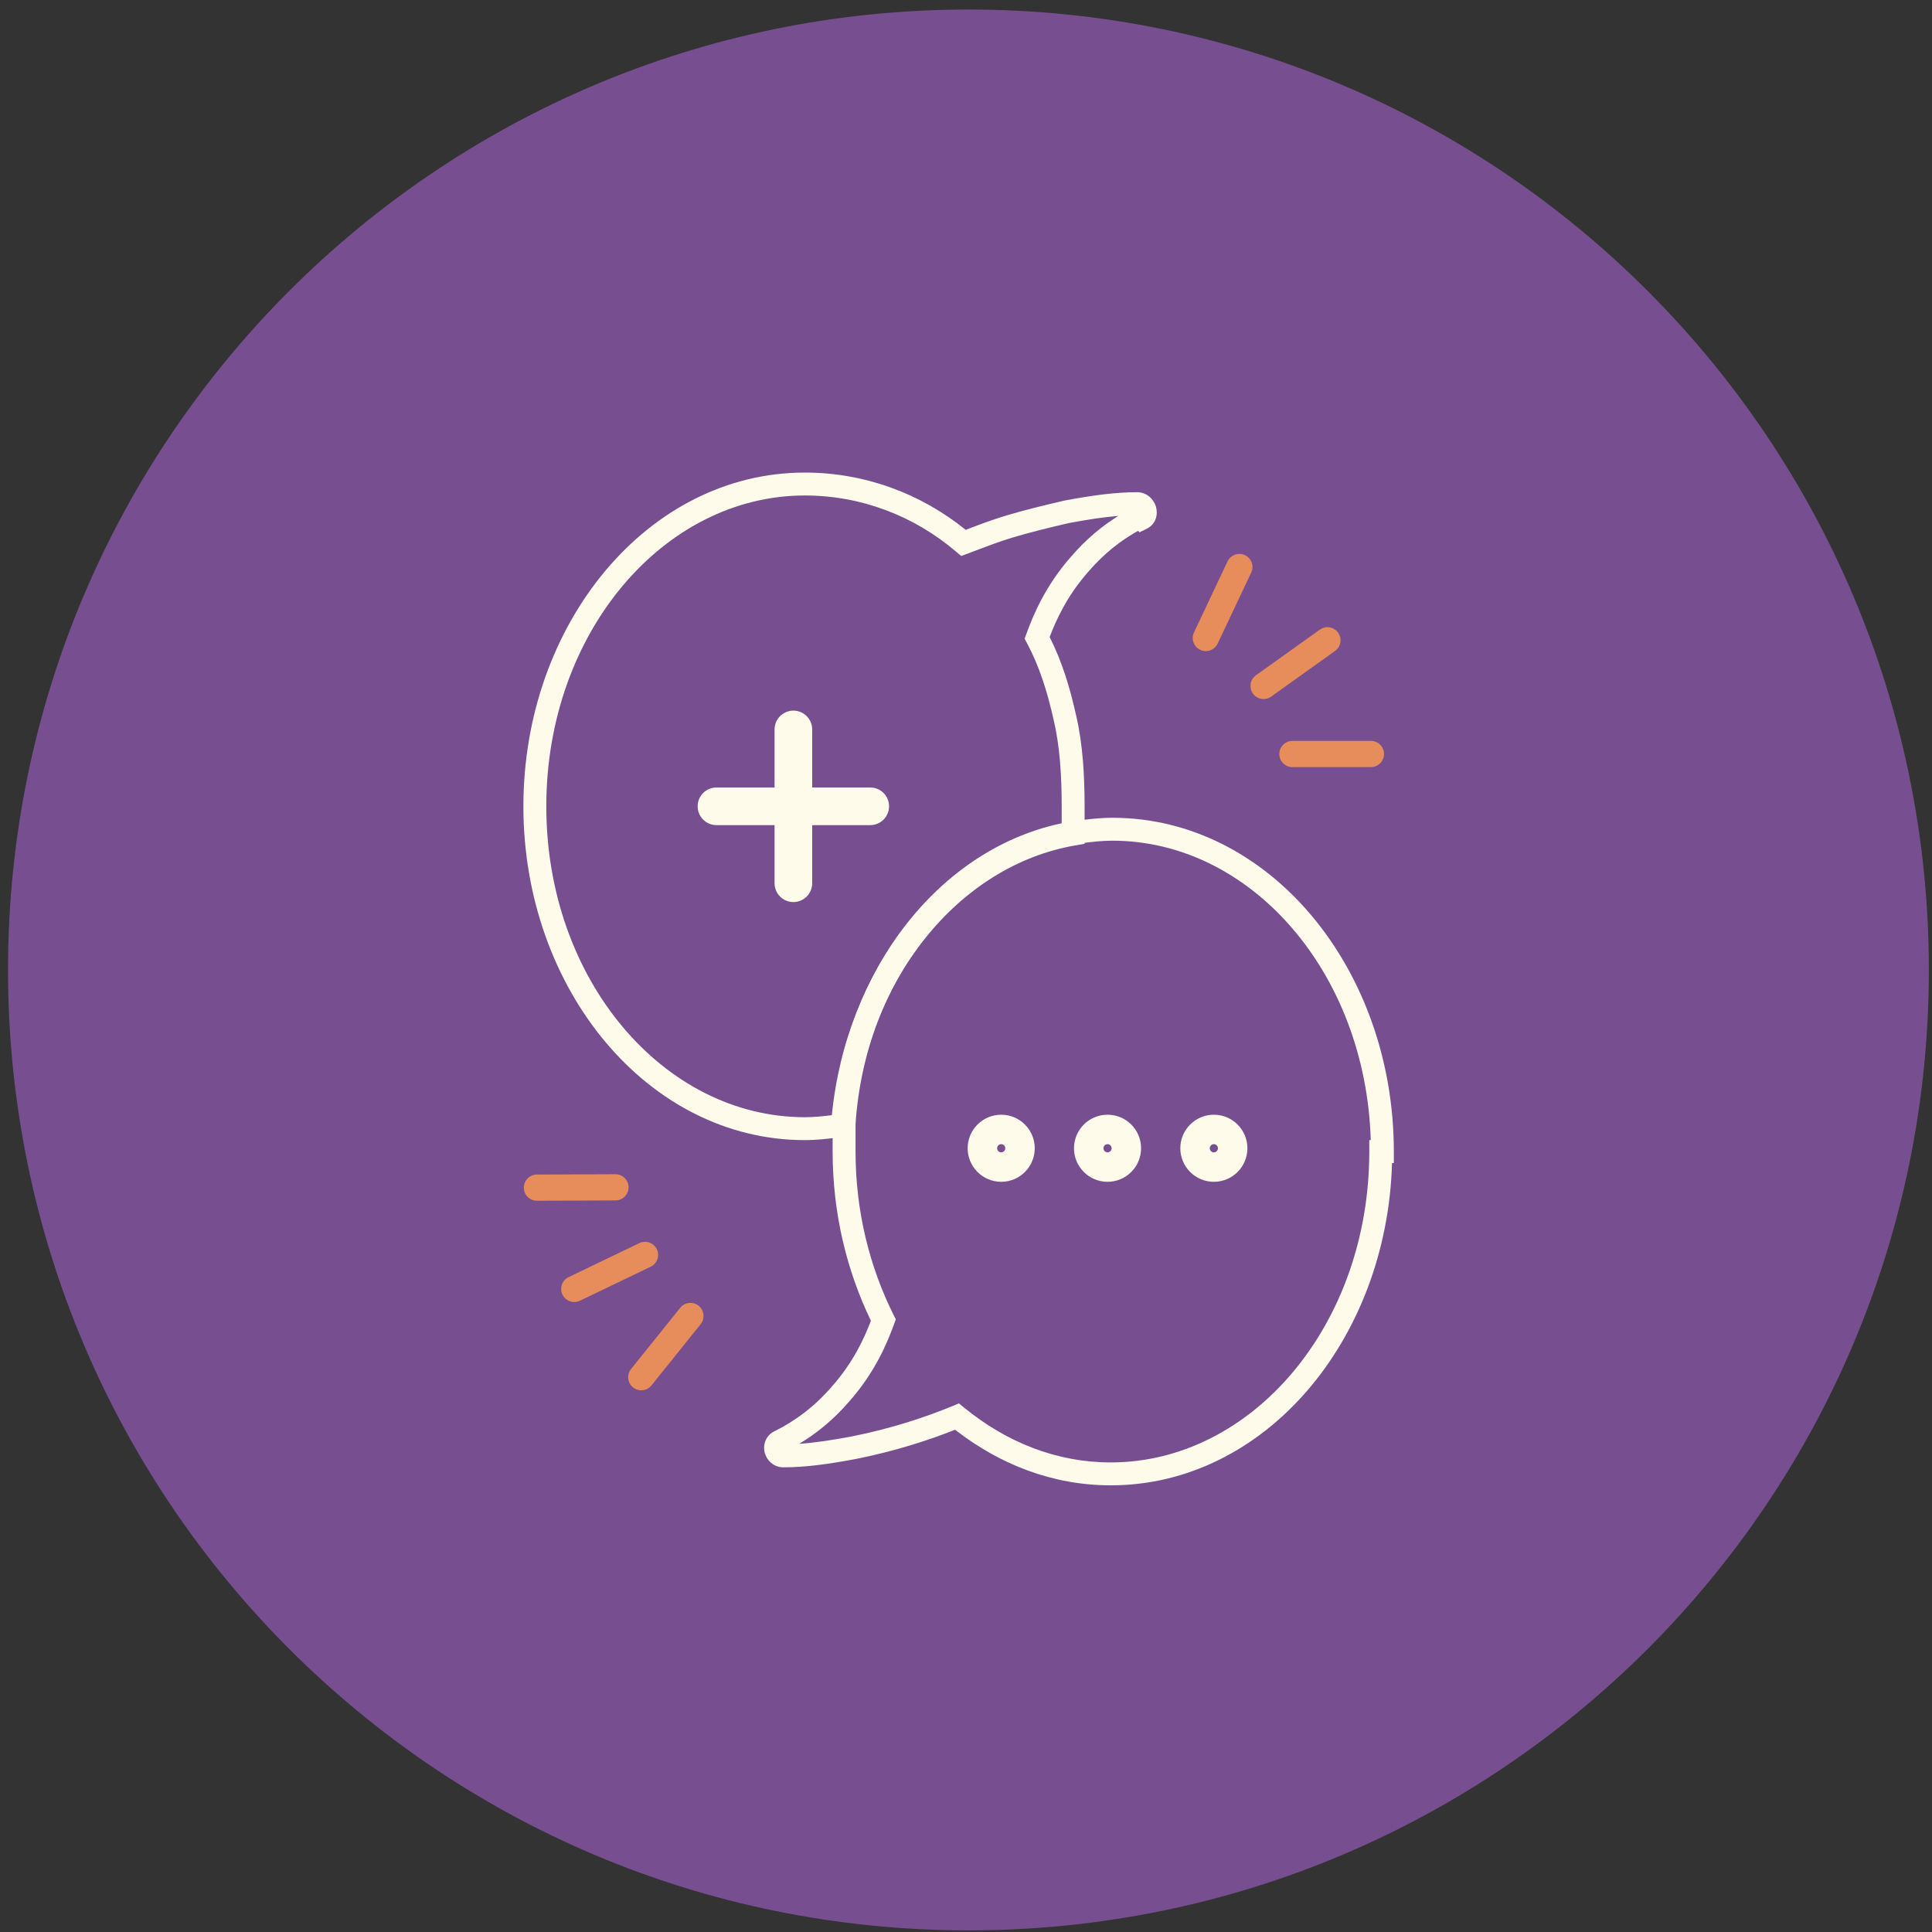 <svg width="173" height="173" viewBox="0 0 173 173" fill="none" xmlns="http://www.w3.org/2000/svg">
<rect x="0" y="0" width="173" height="173" fill="#333333" stroke="none"/>
<path d="M86.719 172.854C134.216 172.854 172.719 134.35 172.719 86.853C172.719 39.357 134.216 0.854 86.719 0.854C39.223 0.854 0.719 39.357 0.719 86.853C0.719 134.35 39.223 172.854 86.719 172.854Z" fill="#774F91"/>
<path fill-rule="evenodd" clip-rule="evenodd" d="M96.386 75.561C85.995 77.234 77.476 87.561 76.609 100.658V103.11C76.609 108.514 77.889 113.49 80.017 117.747L80.214 118.141L80.063 118.556C79.459 120.218 78.381 122.844 76.064 125.471C74.61 127.166 73.058 128.391 71.559 129.289C72.983 129.19 74.527 128.952 76.267 128.626C79.855 127.908 82.866 126.904 85.302 125.901L85.867 125.668L86.34 126.054C90.139 129.149 94.603 130.952 99.464 130.952C112.068 130.952 122.612 118.695 122.612 103.115V102.09H122.744C122.293 87.001 111.937 75.279 99.611 75.279C98.625 75.279 97.754 75.389 96.716 75.52C96.608 75.534 96.498 75.547 96.386 75.561ZM124.649 104.141H124.81V103.115C124.81 86.756 113.671 73.228 99.611 73.228C98.489 73.228 97.489 73.354 96.466 73.484C96.349 73.499 96.231 73.514 96.114 73.528L96.079 73.533C84.51 75.384 75.462 86.72 74.56 100.558L74.558 103.11C74.558 108.672 75.837 113.819 77.985 118.262C77.398 119.808 76.423 121.965 74.521 124.12L74.512 124.131C72.864 126.053 71.086 127.288 69.442 128.114C68.576 128.487 68.293 129.352 68.472 130.065C68.642 130.747 69.259 131.391 70.163 131.391C72.165 131.391 74.291 131.084 76.651 130.641C80.117 129.948 83.082 128.995 85.522 128.025C89.536 131.147 94.276 133.003 99.464 133.003C113.23 133.003 124.195 120.036 124.649 104.141Z" fill="#FFFBEA"/>
<path fill-rule="evenodd" clip-rule="evenodd" d="M72.066 44.367C59.462 44.367 48.918 56.624 48.918 72.204C48.918 87.783 59.462 100.04 72.066 100.04C72.898 100.04 73.648 99.962 74.487 99.858C75.793 86.754 84.159 76.19 95.068 73.849V72.209C95.068 69.598 94.921 66.902 94.362 64.527C93.787 61.939 93.077 59.681 91.965 57.596L91.75 57.192L91.906 56.763C92.511 55.1 93.589 52.475 95.906 49.847C97.271 48.255 98.724 47.078 100.137 46.197C98.794 46.305 97.341 46.532 95.717 46.836C93.828 47.272 92.103 47.705 90.674 48.133C89.531 48.476 88.392 48.91 87.365 49.3C87.115 49.395 86.872 49.488 86.637 49.576L86.072 49.788L85.612 49.397C81.836 46.18 77.089 44.367 72.066 44.367ZM46.867 72.204C46.867 55.844 58.006 42.316 72.066 42.316C77.384 42.316 82.415 44.165 86.473 47.445C86.516 47.428 86.561 47.412 86.605 47.395C87.635 47.002 88.862 46.535 90.085 46.168C91.581 45.719 93.364 45.274 95.277 44.833L95.318 44.823C97.678 44.381 99.805 44.074 101.807 44.074C102.718 44.074 103.306 44.721 103.5 45.343C103.688 45.944 103.593 46.892 102.705 47.335L102.044 47.666L101.91 47.532C100.444 48.348 98.901 49.505 97.458 51.188L97.448 51.199C95.552 53.348 94.577 55.499 93.99 57.044C95.096 59.23 95.799 61.539 96.361 64.063C96.972 66.668 97.119 69.542 97.119 72.204V75.557L96.269 75.705C85.849 77.511 77.457 87.723 76.458 100.85L76.395 101.686L75.563 101.79C75.445 101.805 75.328 101.82 75.211 101.835C74.188 101.964 73.188 102.091 72.066 102.091C58.006 102.091 46.867 88.563 46.867 72.204Z" fill="#FFFBEA"/>
<path fill-rule="evenodd" clip-rule="evenodd" d="M62.47 72.201C62.47 71.27 63.224 70.516 64.155 70.516H77.926C78.857 70.516 79.611 71.27 79.611 72.201C79.611 73.131 78.857 73.885 77.926 73.885H64.155C63.224 73.885 62.47 73.131 62.47 72.201Z" fill="#FFFBEA"/>
<path fill-rule="evenodd" clip-rule="evenodd" d="M71.043 63.633C71.973 63.633 72.728 64.388 72.728 65.318V79.09C72.728 80.02 71.973 80.775 71.043 80.775C70.112 80.775 69.358 80.02 69.358 79.09V65.318C69.358 64.388 70.112 63.633 71.043 63.633Z" fill="#FFFBEA"/>
<path fill-rule="evenodd" clip-rule="evenodd" d="M89.653 103.187C89.855 103.187 90.019 103.023 90.019 102.82C90.019 102.618 89.855 102.454 89.653 102.454C89.451 102.454 89.287 102.618 89.287 102.82C89.287 103.022 89.451 103.187 89.653 103.187ZM86.649 102.82C86.649 101.161 87.994 99.817 89.653 99.817C91.312 99.817 92.656 101.162 92.656 102.82C92.656 104.479 91.312 105.824 89.653 105.824C87.994 105.824 86.649 104.479 86.649 102.82Z" fill="#FFFBEA"/>
<path fill-rule="evenodd" clip-rule="evenodd" d="M99.174 103.187C99.376 103.187 99.54 103.022 99.54 102.82C99.54 102.618 99.376 102.454 99.174 102.454C98.972 102.454 98.808 102.618 98.808 102.82C98.808 103.023 98.972 103.187 99.174 103.187ZM96.17 102.82C96.17 101.162 97.515 99.817 99.174 99.817C100.832 99.817 102.177 101.161 102.177 102.82C102.177 104.479 100.832 105.824 99.174 105.824C97.515 105.824 96.17 104.479 96.17 102.82Z" fill="#FFFBEA"/>
<path fill-rule="evenodd" clip-rule="evenodd" d="M108.695 103.187C108.897 103.187 109.061 103.022 109.061 102.82C109.061 102.618 108.897 102.454 108.695 102.454C108.493 102.454 108.329 102.618 108.329 102.82C108.329 103.023 108.493 103.187 108.695 103.187ZM105.691 102.82C105.691 101.162 107.036 99.817 108.695 99.817C110.353 99.817 111.698 101.161 111.698 102.82C111.698 104.479 110.353 105.824 108.695 105.824C107.036 105.824 105.691 104.479 105.691 102.82Z" fill="#FFFBEA"/>
<path d="M109.919 50.272L106.915 56.63C106.638 57.215 106.889 57.914 107.474 58.191C108.059 58.467 108.758 58.217 109.034 57.632L112.038 51.273C112.315 50.688 112.065 49.989 111.479 49.713C110.894 49.436 110.196 49.687 109.919 50.272Z" fill="#E78C5B"/>
<path d="M122.76 66.345H115.727C115.08 66.345 114.555 66.87 114.555 67.517C114.555 68.164 115.08 68.689 115.727 68.689H122.76C123.407 68.689 123.932 68.164 123.932 67.517C123.932 66.87 123.407 66.345 122.76 66.345Z" fill="#E78C5B"/>
<path d="M118.185 56.381L112.463 60.469C111.936 60.845 111.814 61.577 112.19 62.104C112.566 62.631 113.298 62.753 113.825 62.377L119.547 58.289C120.074 57.913 120.196 57.181 119.82 56.654C119.444 56.127 118.712 56.005 118.185 56.381Z" fill="#E78C5B"/>
<path d="M60.911 117.105L56.507 122.588C56.102 123.093 56.183 123.831 56.687 124.236C57.192 124.641 57.93 124.561 58.335 124.056L62.739 118.573C63.144 118.068 63.063 117.331 62.559 116.925C62.054 116.52 61.316 116.601 60.911 117.105Z" fill="#E78C5B"/>
<path d="M55.106 105.147L48.074 105.176C47.427 105.179 46.904 105.706 46.907 106.353C46.91 107.001 47.436 107.523 48.084 107.52L55.116 107.491C55.763 107.488 56.286 106.961 56.283 106.314C56.281 105.667 55.754 105.144 55.106 105.147Z" fill="#E78C5B"/>
<path d="M57.252 111.314L50.914 114.36C50.33 114.64 50.085 115.341 50.365 115.924C50.646 116.507 51.346 116.753 51.929 116.473L58.268 113.426C58.851 113.146 59.097 112.446 58.816 111.862C58.536 111.279 57.836 111.033 57.252 111.314Z" fill="#E78C5B"/>
</svg>

